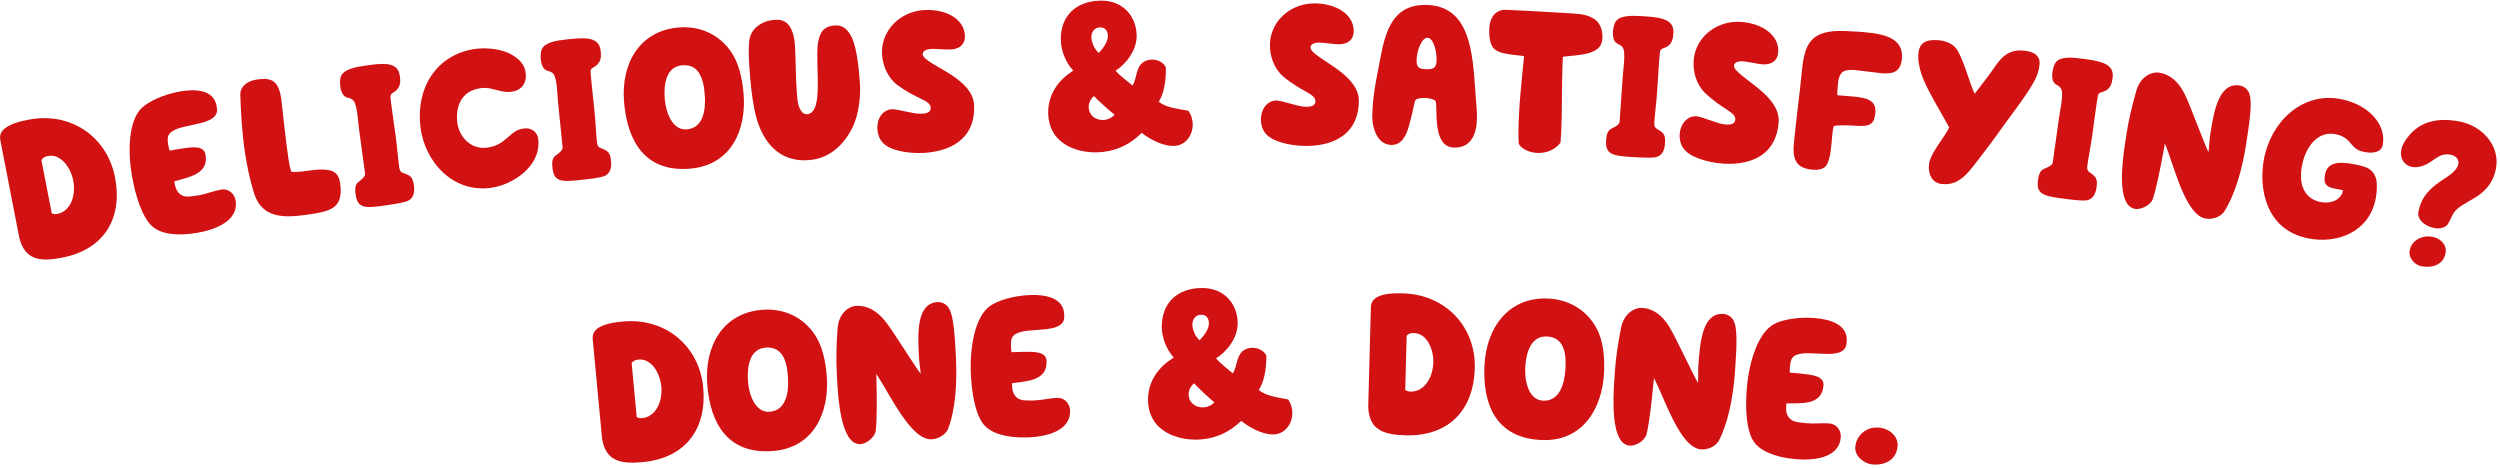 <svg width="294" height="55" viewBox="0 0 294 55" fill="none" xmlns="http://www.w3.org/2000/svg">
<path d="M73.243 37.812C78.284 37.337 82.243 40.725 82.698 45.551C83.146 50.306 80.732 53.86 75.571 54.346C73.014 54.587 71.175 54.254 70.793 51.47L69.701 39.881C69.658 39.427 69.794 39.077 70.058 38.811C70.784 38.067 72.382 37.893 73.243 37.812ZM75.135 42.286L74.967 42.302C74.681 42.329 74.407 42.499 74.282 42.704L74.878 49.036C75.111 49.207 75.374 49.182 75.565 49.164C76.999 49.029 77.952 47.372 77.772 45.461C77.614 43.788 76.544 42.153 75.135 42.286Z" fill="#D11112"/>
<path d="M95.7 39.184C96.718 40.577 97.102 42.522 97.231 44.27C97.537 48.41 95.782 52.679 90.851 53.043C85.634 53.428 83.519 49.878 83.17 45.163C82.837 40.639 85.054 36.77 89.673 36.429C92.258 36.238 94.41 37.355 95.7 39.184ZM92.673 44.462C92.56 42.28 91.916 40.739 90.05 40.877C88.207 41.013 87.823 42.991 87.963 44.882C88.07 46.342 88.787 48.551 90.51 48.424C92.473 48.279 92.769 46.091 92.673 44.462Z" fill="#D11112"/>
<path d="M103.05 43.994L103.076 44.978C103.114 46.658 103.151 49.252 102.983 50.654C102.88 51.452 101.885 52.2 101.142 52.239C101.094 52.241 101.045 52.219 100.997 52.222C98.97 52.062 98.578 47.227 98.452 44.783L98.4 43.776C98.315 42.122 98.36 40.654 98.498 38.652C98.621 36.844 99.804 36.014 100.715 35.967C101.961 35.903 103.098 36.518 104.1 37.764C104.972 38.849 107.333 42.693 108.262 43.943L108.247 43.655C108.195 43.105 108.092 42.509 108.059 41.862C107.914 39.034 107.812 35.651 110.281 35.524C110.808 35.497 111.426 35.826 111.646 36.367C112.143 37.159 112.298 39.698 112.395 41.592L112.419 42.071C112.581 45.211 112.329 48.276 111.481 50.482C111.132 51.173 110.314 51.623 109.547 51.663C107.052 51.743 104.606 46.221 103.05 43.994Z" fill="#D11112"/>
<path d="M118.96 41.419L120.088 41.381C121.648 41.353 123.039 41.306 123.078 42.481C123.155 44.784 120.779 44.816 119.01 45.067L119.021 45.379C119.045 46.098 119.313 46.93 120.326 47.064C120.567 47.104 121.384 47.101 121.624 47.093C122.583 47.061 123.439 46.816 124.327 46.786C125.238 46.756 125.816 47.505 125.841 48.272C125.925 50.767 122.871 51.373 120.856 51.441C118.362 51.524 116.542 50.961 115.691 49.933C114.69 48.718 114.244 46.139 114.163 43.74C114.061 40.694 114.689 37.215 116.425 35.98C117.317 35.35 119.17 34.76 121.185 34.693C123.008 34.632 125.087 35.042 125.152 36.985C125.156 37.105 125.168 37.465 125.124 37.586C124.567 39.598 119.351 38.02 118.935 39.955C118.894 40.148 118.88 40.461 118.89 40.749C118.9 41.036 118.932 41.3 118.96 41.419Z" fill="#D11112"/>
<path d="M143.001 42.142C143.556 42.763 144.23 43.288 144.977 43.909C145.501 43.115 145.376 41.939 146.141 41.288C146.452 41.023 146.859 40.901 147.267 40.899C147.963 40.896 148.613 41.205 148.928 41.828C148.936 43.651 148.582 45.021 148.034 45.864C148.853 46.556 150.149 46.718 151.495 46.976C151.809 47.455 151.979 47.982 151.982 48.534C151.987 49.83 151.129 51.082 149.713 51.088C148.849 51.092 147.527 50.714 145.962 49.497C144.289 51.112 142.467 51.672 140.716 51.704C137.764 51.717 135.021 50.266 135.007 47.05C134.997 44.794 136.262 43.18 137.889 42.141C137.913 42.117 138.033 42.044 138.033 42.044C137.188 41.136 136.63 39.698 136.624 38.45C136.612 35.57 138.5 33.882 141.356 33.869C143.948 33.858 145.54 35.722 145.551 38.002C145.559 39.85 144.174 41.417 143.001 42.142ZM142.808 47.303C142.278 46.897 141.049 45.751 140.422 45.081C139.992 45.443 139.778 45.924 139.78 46.38C139.783 47.196 140.411 47.913 141.443 47.909C142.091 47.906 142.641 47.544 142.808 47.303ZM140.223 38.098C140.226 38.77 140.541 39.537 141.071 40.014L141.143 39.942C141.669 39.364 142.17 38.69 142.167 38.018C142.164 37.442 141.874 37.011 141.25 37.014C140.626 37.016 140.268 37.498 140.223 38.098Z" fill="#D11112"/>
<path d="M164.981 34.5C170.043 34.635 173.566 38.475 173.436 43.321C173.308 48.095 170.485 51.333 165.303 51.194C162.736 51.126 160.95 50.574 160.905 47.763L161.216 36.128C161.228 35.672 161.405 35.34 161.7 35.108C162.509 34.458 164.117 34.477 164.981 34.5ZM166.321 39.169L166.153 39.165C165.865 39.157 165.573 39.293 165.424 39.481L165.254 45.839C165.465 46.037 165.729 46.044 165.92 46.049C167.36 46.087 168.505 44.558 168.557 42.638C168.602 40.959 167.736 39.207 166.321 39.169Z" fill="#D11112"/>
<path d="M187.73 38.57C188.572 40.075 188.72 42.052 188.638 43.802C188.444 47.949 186.189 51.976 181.25 51.745C176.024 51.5 174.351 47.721 174.572 42.998C174.785 38.468 177.451 34.892 182.078 35.109C184.667 35.231 186.669 36.598 187.73 38.57ZM184.09 43.445C184.24 41.265 183.787 39.658 181.917 39.571C180.071 39.484 179.452 41.401 179.364 43.295C179.295 44.758 179.741 47.037 181.467 47.118C183.433 47.21 183.989 45.074 184.09 43.445Z" fill="#D11112"/>
<path d="M194.502 44.457L194.41 45.437C194.246 47.109 193.971 49.688 193.635 51.06C193.437 51.841 192.359 52.464 191.617 52.412C191.569 52.409 191.523 52.382 191.475 52.378C189.482 51.975 189.674 47.129 189.843 44.687L189.913 43.681C190.027 42.029 190.248 40.577 190.625 38.606C190.965 36.826 192.239 36.144 193.149 36.207C194.394 36.294 195.449 37.04 196.293 38.398C197.029 39.58 198.91 43.68 199.683 45.032L199.702 44.745C199.717 44.193 199.686 43.589 199.731 42.943C199.927 40.117 200.233 36.746 202.699 36.917C203.226 36.954 203.799 37.355 203.953 37.918C204.351 38.764 204.199 41.304 204.068 43.195L204.035 43.674C203.818 46.81 203.2 49.823 202.093 51.911C201.663 52.555 200.797 52.904 200.031 52.851C197.544 52.63 195.779 46.855 194.502 44.457Z" fill="#D11112"/>
<path d="M210.483 43.814L211.606 43.914C213.158 44.078 214.544 44.202 214.439 45.373C214.234 47.668 211.871 47.408 210.085 47.441L210.058 47.751C209.993 48.469 210.157 49.327 211.146 49.584C211.381 49.653 212.192 49.75 212.431 49.771C213.387 49.857 214.267 49.719 215.151 49.798C216.06 49.88 216.541 50.694 216.472 51.459C216.249 53.945 213.145 54.173 211.137 53.993C208.651 53.77 206.914 52.988 206.195 51.863C205.35 50.534 205.223 47.92 205.437 45.53C205.71 42.494 206.759 39.118 208.633 38.106C209.595 37.59 211.507 37.231 213.515 37.411C215.331 37.574 217.344 38.236 217.171 40.172C217.16 40.292 217.128 40.65 217.069 40.766C216.27 42.694 211.287 40.488 210.637 42.358C210.572 42.545 210.521 42.853 210.495 43.14C210.469 43.427 210.47 43.692 210.483 43.814Z" fill="#D11112"/>
<path d="M219.849 50.41C220.225 50.279 220.662 50.252 221.044 50.291C222.189 50.41 223.278 51.319 223.155 52.512C222.985 54.159 221.571 54.761 220.139 54.614C219.279 54.525 218.064 53.675 218.183 52.529C218.289 51.503 218.974 50.705 219.849 50.41Z" fill="#D11112"/>
<path d="M3.357 14.076C8.328 13.108 12.6 16.091 13.526 20.85C14.439 25.538 12.386 29.311 7.297 30.302C4.777 30.792 2.913 30.642 2.259 27.908L0.036 16.483C-0.052 16.035 0.049 15.673 0.286 15.382C0.935 14.572 2.509 14.241 3.357 14.076ZM5.679 18.343L5.514 18.375C5.231 18.43 4.976 18.626 4.871 18.842L6.086 25.085C6.335 25.232 6.594 25.182 6.783 25.145C8.196 24.87 8.982 23.128 8.615 21.243C8.294 19.594 7.069 18.072 5.679 18.343Z" fill="#D11112"/>
<path d="M19.948 17.714L21.059 17.522C22.6 17.279 23.972 17.042 24.172 18.201C24.565 20.471 22.216 20.829 20.499 21.321L20.552 21.628C20.675 22.338 21.054 23.125 22.076 23.118C22.321 23.125 23.129 23.009 23.366 22.968C24.311 22.805 25.126 22.445 26.001 22.293C26.9 22.138 27.575 22.8 27.705 23.557C28.131 26.017 25.19 27.037 23.203 27.381C20.744 27.806 18.864 27.498 17.88 26.597C16.721 25.531 15.924 23.038 15.515 20.673C14.996 17.67 15.139 14.137 16.689 12.676C17.485 11.929 19.24 11.09 21.227 10.746C23.024 10.435 25.139 10.556 25.471 12.472C25.491 12.59 25.553 12.945 25.526 13.071C25.25 15.14 19.867 14.294 19.722 16.267C19.707 16.465 19.737 16.776 19.786 17.06C19.835 17.344 19.904 17.6 19.948 17.714Z" fill="#D11112"/>
<path d="M28.258 11.066C28.312 9.844 29.564 9.456 30.085 9.376C31.438 9.168 32.527 9.146 32.962 11.021C32.991 11.211 33.044 11.397 33.073 11.587C33.181 12.444 33.582 16.462 33.932 18.739C34.05 19.498 34.181 20.037 34.281 20.215C35.847 20.29 37.148 19.749 38.644 20.004C39.443 20.148 39.849 20.572 39.991 21.497C40.459 24.533 38.806 24.836 36.363 25.213C35.865 25.29 35.624 25.302 35.434 25.331C32.624 25.692 30.633 25.221 29.848 22.647C29.397 21.138 29.068 19.635 28.834 18.117C28.469 15.745 28.331 13.435 28.258 11.066Z" fill="#D11112"/>
<path d="M45.914 11.425C45.983 12.094 46.103 12.949 46.2 13.639L46.526 15.968C46.696 17.18 46.794 18.572 46.954 19.713C47.01 20.117 47.176 20.263 47.38 20.332C48.272 20.643 48.532 20.776 48.679 21.822C48.785 22.582 48.651 23.352 47.893 23.653C47.411 23.841 46.178 24.038 44.966 24.208C42.851 24.504 42.043 24.448 41.823 22.879C41.747 22.333 41.711 21.732 42.15 21.404C42.677 21.015 42.949 20.71 42.933 20.422C42.707 18.805 42.494 17.114 42.228 15.213C42.151 14.666 42.109 14.018 42.025 13.424C41.956 12.925 41.849 12.334 41.683 12.018C41.514 11.678 41.257 11.569 40.856 11.479C40.381 11.376 40.115 10.856 40.022 10.191C39.955 9.715 39.983 9.226 40.093 8.969C40.414 8.148 41.806 7.881 42.923 7.724L43.47 7.647C45.68 7.338 46.749 7.527 47.004 8.825L47.04 9.086C47.187 10.132 46.788 10.575 46.139 10.957C45.983 11.052 45.907 11.208 45.914 11.425Z" fill="#D11112"/>
<path d="M60.261 6.48C61.199 7.043 61.712 7.681 61.819 8.563C61.964 9.754 61.372 10.648 60.085 10.805C59.704 10.851 59.335 10.799 58.963 10.723C58.219 10.572 57.479 10.251 56.598 10.358C54.025 10.671 53.586 12.828 53.78 14.424C53.968 15.973 55.246 17.534 57.113 17.379C59.507 17.185 59.886 15.326 61.506 15.129C61.625 15.114 61.863 15.085 61.985 15.095C62.571 15.144 63.198 15.527 63.302 16.385C63.334 16.647 63.345 16.936 63.308 17.23C63.037 19.971 59.998 21.816 57.639 22.102C53.184 22.644 49.934 18.978 49.441 14.928C48.899 10.472 51.214 6.443 55.845 5.759C57.129 5.579 58.956 5.695 60.261 6.48Z" fill="#D11112"/>
<path d="M69.448 8.443C69.495 9.114 69.585 9.973 69.659 10.666L69.905 13.005C70.034 14.222 70.085 15.616 70.206 16.762C70.248 17.168 70.409 17.32 70.61 17.395C71.491 17.736 71.747 17.878 71.858 18.928C71.939 19.692 71.778 20.457 71.011 20.731C70.522 20.904 69.283 21.058 68.066 21.187C65.942 21.411 65.137 21.327 64.97 19.752C64.912 19.203 64.897 18.601 65.347 18.288C65.887 17.918 66.169 17.622 66.163 17.333C65.992 15.71 65.837 14.013 65.635 12.104C65.577 11.555 65.557 10.905 65.494 10.309C65.441 9.808 65.354 9.213 65.2 8.892C65.043 8.546 64.789 8.428 64.392 8.326C63.921 8.206 63.672 7.678 63.601 7.009C63.551 6.532 63.596 6.045 63.714 5.791C64.063 4.982 65.464 4.761 66.585 4.643L67.134 4.585C69.354 4.351 70.415 4.577 70.626 5.882L70.653 6.144C70.764 7.194 70.351 7.624 69.689 7.984C69.53 8.073 69.449 8.226 69.448 8.443Z" fill="#D11112"/>
<path d="M85.842 5.908C86.878 7.287 87.289 9.226 87.441 10.972C87.802 15.108 86.106 19.4 81.18 19.83C75.968 20.285 73.806 16.764 73.394 12.054C72.999 7.536 75.164 3.636 79.778 3.233C82.361 3.008 84.528 4.095 85.842 5.908ZM82.886 11.225C82.744 9.045 82.08 7.513 80.215 7.676C78.374 7.837 78.017 9.819 78.182 11.708C78.31 13.167 79.056 15.366 80.777 15.216C82.738 15.044 83.004 12.853 82.886 11.225Z" fill="#D11112"/>
<path d="M93.75 11.37C93.819 12.761 94.347 13.471 94.898 13.434C96.072 13.356 96.135 11.427 96.165 10.439C96.223 9.16 96 6.192 96.19 5.073C96.395 3.833 96.826 3.082 98.191 2.991C99.197 2.923 99.719 3.538 100.133 4.328C100.823 5.652 101.051 8.692 101.125 9.793C101.24 11.518 100.941 13.51 100.311 14.875C99.508 16.541 97.918 18.644 95.068 18.835C91.045 19.105 89.313 15.877 88.731 12.934C88.408 11.344 88.238 9.527 88.127 7.875C88.056 6.821 88.014 5.838 88.097 4.918C88.229 3.298 89.662 2.432 91.075 2.337C91.267 2.324 91.508 2.332 91.701 2.343C92.964 2.523 93.395 3.938 93.49 5.35C93.591 6.859 93.544 9.027 93.75 11.37Z" fill="#D11112"/>
<path d="M104.823 12.847C105.638 12.809 107.373 13.425 108.356 13.379L108.452 13.374C108.931 13.351 109.477 13.206 109.452 12.678C109.408 11.743 107.846 11.721 105.506 9.98C104.359 9.097 103.787 7.658 103.725 6.34C103.598 3.631 105.82 1.316 108.745 1.179C111.238 1.062 113.383 2.211 113.476 4.201C113.52 5.136 112.922 5.716 111.941 5.81L111.822 5.816C111.126 5.849 110.136 5.727 109.512 5.756L109.392 5.762C108.89 5.809 108.491 6.02 108.508 6.38C108.517 6.571 108.747 6.849 108.92 6.961C110.321 8.145 114.422 9.514 114.555 12.367C114.725 15.987 112.258 17.689 108.883 17.967L108.524 17.984C106.798 18.065 104.595 17.711 103.78 16.74C103.425 16.349 103.206 15.758 103.18 15.207C103.143 14.416 103.372 13.66 103.951 13.2C104.159 13.023 104.511 12.862 104.823 12.847Z" fill="#D11112"/>
<path d="M131.184 8.32C131.749 8.933 132.431 9.447 133.187 10.056C133.699 9.254 133.556 8.08 134.311 7.417C134.617 7.147 135.023 7.019 135.431 7.01C136.127 6.997 136.781 7.295 137.105 7.913C137.142 9.737 136.809 11.112 136.274 11.963C137.104 12.642 138.403 12.784 139.752 13.021C140.074 13.495 140.252 14.019 140.263 14.571C140.289 15.867 139.451 17.132 138.035 17.16C137.171 17.178 135.844 16.82 134.259 15.628C132.612 17.269 130.799 17.858 129.048 17.917C126.097 17.976 123.332 16.567 123.267 13.352C123.222 11.096 124.462 9.463 126.073 8.398C126.096 8.374 126.215 8.3 126.215 8.3C125.357 7.405 124.776 5.976 124.751 4.728C124.693 1.849 126.555 0.131 129.41 0.074C132.002 0.022 133.623 1.862 133.669 4.141C133.706 5.989 132.345 7.576 131.184 8.32ZM131.072 13.483C130.536 13.086 129.289 11.959 128.651 11.299C128.227 11.668 128.02 12.152 128.029 12.608C128.046 13.424 128.684 14.131 129.716 14.111C130.364 14.098 130.909 13.726 131.072 13.483ZM128.343 4.32C128.357 4.992 128.684 5.754 129.222 6.223L129.292 6.149C129.809 5.563 130.299 4.881 130.285 4.209C130.274 3.633 129.977 3.207 129.353 3.22C128.73 3.232 128.379 3.719 128.343 4.32Z" fill="#D11112"/>
<path d="M150.059 11.819C150.875 11.828 152.572 12.543 153.556 12.554L153.652 12.555C154.131 12.561 154.685 12.447 154.691 11.919C154.701 10.983 153.142 10.87 150.907 8.996C149.813 8.048 149.326 6.579 149.341 5.259C149.371 2.547 151.723 0.365 154.651 0.398C157.147 0.425 159.221 1.697 159.199 3.688C159.188 4.624 158.558 5.169 157.574 5.206L157.454 5.205C156.758 5.197 155.776 5.018 155.152 5.011L155.032 5.01C154.527 5.029 154.117 5.216 154.113 5.576C154.111 5.768 154.324 6.058 154.491 6.18C155.821 7.443 159.835 9.048 159.803 11.904C159.763 15.527 157.201 17.083 153.816 17.165L153.456 17.161C151.728 17.142 149.549 16.662 148.793 15.645C148.461 15.234 148.276 14.632 148.282 14.079C148.291 13.287 148.563 12.546 149.168 12.121C149.386 11.956 149.748 11.816 150.059 11.819Z" fill="#D11112"/>
<path d="M173.497 10.659C173.521 11.476 173.721 12.851 173.687 14.026C173.639 15.705 173.037 17.417 170.974 17.357C168.359 17.281 169.118 12.621 168.827 11.892C168.665 11.672 168.117 11.536 167.589 11.52C167.038 11.504 166.506 11.609 166.428 11.823C166.27 12.299 166.234 12.706 166.1 13.206C165.723 14.612 165.411 17.1 163.612 17.047C161.716 16.992 161.26 14.506 161.396 13.142C161.462 10.863 162.065 8.287 162.462 6.186C163.11 2.891 164.308 0.477 167.787 0.578C172.8 0.723 173.176 5.992 173.497 10.659ZM167.867 4.445C167.219 4.427 166.625 5.874 166.591 7.05C166.565 7.937 166.896 8.115 167.663 8.137L167.783 8.141C168.575 8.164 168.916 7.981 168.942 7.094C168.969 6.182 168.634 4.468 167.867 4.445Z" fill="#D11112"/>
<path d="M175.14 3.363C175.215 1.829 176.068 1.102 177.123 1.154L180.167 1.304C182.492 1.418 184.407 1.56 185.031 1.59C186.996 1.687 188.553 2.292 188.442 4.545C188.345 6.511 185.706 6.429 183.796 6.672L183.779 7.008C183.712 8.374 183.691 10.271 183.676 12.049C183.666 13.226 183.654 14.45 183.598 15.601C183.579 15.985 183.535 16.391 183.516 16.774C182.951 17.516 181.988 18.045 180.765 17.985C179.95 17.945 178.983 17.585 178.607 16.918C178.533 15.977 178.573 14.681 178.631 13.507C178.679 12.524 178.751 11.542 178.847 10.562C178.968 9.078 179.136 7.621 179.234 6.592C178.972 6.555 177.824 6.451 177.109 6.32C176.466 6.216 176.066 6.028 175.789 5.798C175.462 5.614 175.068 4.826 175.14 3.363Z" fill="#D11112"/>
<path d="M195.204 6.124C195.137 6.793 195.081 7.656 195.036 8.35L194.884 10.697C194.805 11.919 194.619 13.302 194.544 14.451C194.518 14.858 194.651 15.035 194.836 15.143C195.647 15.629 195.875 15.812 195.807 16.866C195.757 17.632 195.47 18.359 194.667 18.499C194.156 18.587 192.909 18.53 191.688 18.451C189.556 18.312 188.777 18.094 188.879 16.513C188.915 15.962 189.002 15.367 189.498 15.134C190.093 14.86 190.421 14.617 190.464 14.331C190.569 12.702 190.703 11.003 190.828 9.087C190.863 8.537 190.953 7.893 190.992 7.294C191.024 6.791 191.039 6.191 190.941 5.848C190.845 5.481 190.615 5.322 190.241 5.153C189.797 4.956 189.641 4.393 189.684 3.722C189.715 3.243 189.842 2.77 190.001 2.54C190.482 1.802 191.9 1.822 193.025 1.895L193.576 1.93C195.804 2.075 196.812 2.477 196.798 3.799L196.781 4.062C196.713 5.116 196.233 5.469 195.52 5.712C195.347 5.773 195.242 5.91 195.204 6.124Z" fill="#D11112"/>
<path d="M199.455 13.669C200.269 13.732 201.913 14.559 202.894 14.636L202.99 14.644C203.468 14.681 204.028 14.605 204.069 14.078C204.142 13.145 202.595 12.928 200.49 10.909C199.462 9.89 199.074 8.391 199.177 7.075C199.389 4.371 201.882 2.352 204.801 2.58C207.29 2.775 209.274 4.183 209.118 6.168C209.045 7.102 208.38 7.603 207.395 7.574L207.276 7.565C206.582 7.51 205.614 7.266 204.992 7.217L204.872 7.208C204.368 7.193 203.946 7.352 203.918 7.711C203.903 7.902 204.096 8.206 204.254 8.339C205.496 9.688 209.394 11.558 209.171 14.406C208.888 18.019 206.228 19.399 202.845 19.255L202.486 19.226C200.764 19.091 198.622 18.466 197.935 17.401C197.632 16.968 197.487 16.355 197.53 15.805C197.592 15.015 197.914 14.294 198.545 13.911C198.774 13.76 199.144 13.644 199.455 13.669Z" fill="#D11112"/>
<path d="M221.401 8.623L221.186 8.602L218.207 8.243C217.729 8.197 217.318 8.205 216.92 8.336C216.445 8.507 216.216 9.136 216.163 9.685C216.103 10.306 216.055 10.808 216.066 11.195C216.663 11.252 217.477 11.307 218.027 11.36C219.675 11.519 220.679 11.857 220.541 13.29C220.414 14.604 219.904 14.892 218.419 14.797C217.387 14.746 216.357 14.671 215.644 14.819C215.328 16.09 215.476 18.058 214.874 19.302C214.547 19.945 213.744 20.013 213.147 19.955C212.335 19.877 211.56 19.657 211.197 18.923C210.952 18.465 210.869 17.83 210.945 17.042L211.002 16.445C211.235 14.032 211.645 11.034 211.9 8.382C212.216 5.109 212.931 3.442 217.131 3.654C218.475 3.711 218.881 3.751 219.287 3.79C221.366 3.99 223.908 4.38 223.664 6.912C223.526 8.346 222.768 8.707 221.401 8.623Z" fill="#D11112"/>
<path d="M225.588 6.818C225.589 6.601 225.588 6.408 225.61 6.217C225.71 5.359 226.129 4.876 226.941 4.754C227.31 4.7 227.721 4.7 228.126 4.747C229.008 4.85 229.785 5.231 230.21 5.934C231.092 7.487 231.616 9.819 232.224 11.026C232.761 10.364 233.282 9.627 233.88 8.852C234.964 7.432 235.677 5.679 238.084 5.961C239.109 6.081 239.982 6.473 239.845 7.641C239.753 8.427 239.54 9.007 239.114 9.754C238.354 11.091 237.27 12.511 236.578 13.469C235.261 15.223 234.493 16.414 233.102 18.185C231.655 20.021 230.589 21.902 228.324 21.637C227.133 21.497 226.736 20.34 226.845 19.41L226.873 19.172C227.127 17.824 228.819 15.968 229.225 14.976L227.443 11.82C226.586 10.27 225.67 8.592 225.588 6.818Z" fill="#D11112"/>
<path d="M246.704 11.266C246.59 11.928 246.474 12.784 246.38 13.474L246.064 15.805C245.9 17.018 245.618 18.384 245.464 19.526C245.409 19.93 245.529 20.116 245.706 20.237C246.481 20.778 246.696 20.977 246.554 22.023C246.451 22.784 246.113 23.489 245.303 23.573C244.787 23.624 243.547 23.48 242.334 23.316C240.218 23.029 239.456 22.757 239.668 21.187C239.742 20.64 239.87 20.052 240.381 19.855C240.994 19.623 241.339 19.403 241.401 19.121C241.62 17.504 241.873 15.818 242.13 13.916C242.205 13.369 242.339 12.733 242.42 12.139C242.487 11.639 242.544 11.041 242.47 10.692C242.4 10.319 242.181 10.144 241.82 9.95C241.391 9.723 241.274 9.15 241.365 8.484C241.429 8.008 241.589 7.545 241.764 7.327C242.295 6.624 243.708 6.743 244.825 6.894L245.372 6.968C247.584 7.268 248.562 7.739 248.456 9.057L248.42 9.318C248.279 10.365 247.775 10.684 247.047 10.876C246.871 10.925 246.756 11.055 246.704 11.266Z" fill="#D11112"/>
<path d="M254.59 16.879L254.416 17.848C254.113 19.501 253.623 22.049 253.174 23.388C252.911 24.148 251.785 24.679 251.05 24.566C251.003 24.559 250.959 24.527 250.911 24.52C248.959 23.952 249.555 19.139 249.928 16.719L250.082 15.723C250.334 14.086 250.675 12.658 251.216 10.726C251.704 8.98 253.03 8.407 253.932 8.546C255.165 8.736 256.154 9.568 256.882 10.992C257.516 12.231 259.048 16.474 259.704 17.886L259.748 17.602C259.809 17.052 259.829 16.448 259.928 15.808C260.359 13.009 260.946 9.675 263.389 10.052C263.911 10.132 264.449 10.579 264.554 11.154C264.881 12.03 264.517 14.548 264.228 16.422L264.155 16.896C263.676 20.004 262.809 22.954 261.531 24.943C261.049 25.548 260.157 25.824 259.398 25.707C256.938 25.279 255.662 19.376 254.59 16.879Z" fill="#D11112"/>
<path d="M276.977 17.413C276.296 16.853 276.1 16.038 274.588 15.769C272.579 15.412 271.111 17.223 270.687 19.61C270.288 21.855 271.123 23.466 272.994 23.774C274.534 24.023 275.391 23.176 275.509 22.515L275.534 22.373L274.452 22.156C273.18 21.905 273.318 21.126 273.423 20.535C273.705 18.952 275.251 19.032 276.716 19.292C277.094 19.359 277.496 19.431 277.818 19.537C278.935 19.833 279.335 20.465 279.48 21.295C279.549 21.868 279.517 22.593 279.421 23.137L279.4 23.255C278.69 27.248 274.917 28.723 271.456 28.035C266.346 27.028 265.65 22.029 266.221 18.816C267.019 14.326 270.711 10.838 275.153 11.628C278.39 12.204 280.658 14.533 280.217 17.014C280.044 17.983 278.963 18.034 278.136 17.887C277.758 17.82 277.336 17.721 276.977 17.413Z" fill="#D11112"/>
<path d="M285.019 27.861C285.353 27.781 285.72 27.781 286.049 27.847C287.014 28.039 287.796 28.783 287.594 29.795C287.317 31.183 285.971 31.551 284.747 31.307C284.018 31.162 283.194 30.385 283.386 29.42C283.56 28.549 284.252 28.027 285.019 27.861ZM288.219 18.197C287.179 18.014 286.727 18.438 285.852 19.022L285.739 19.097C285.146 19.493 284.309 19.766 283.626 19.63C282.755 19.456 282.185 18.633 282.387 17.621C282.444 17.338 282.552 17.042 282.735 16.736C284.306 14.137 286.772 13.797 289.314 14.304C291.926 14.825 294.055 17.158 293.515 19.865C292.783 23.537 289.295 23.477 288.425 25.262L288.091 25.954C288.016 26.085 287.964 26.222 287.898 26.307C287.677 26.679 287.174 26.872 286.614 26.858C286.491 26.858 286.397 26.839 286.28 26.816C285.432 26.647 284.717 26.186 284.472 25.574C284.406 25.414 284.349 25.207 284.396 24.972L284.424 24.831C284.809 22.901 286.028 21.945 287.519 20.97L287.886 20.725C288.423 20.367 288.992 19.844 289.1 19.302C289.194 18.832 288.902 18.333 288.219 18.197Z" fill="#D11112"/>
</svg>
